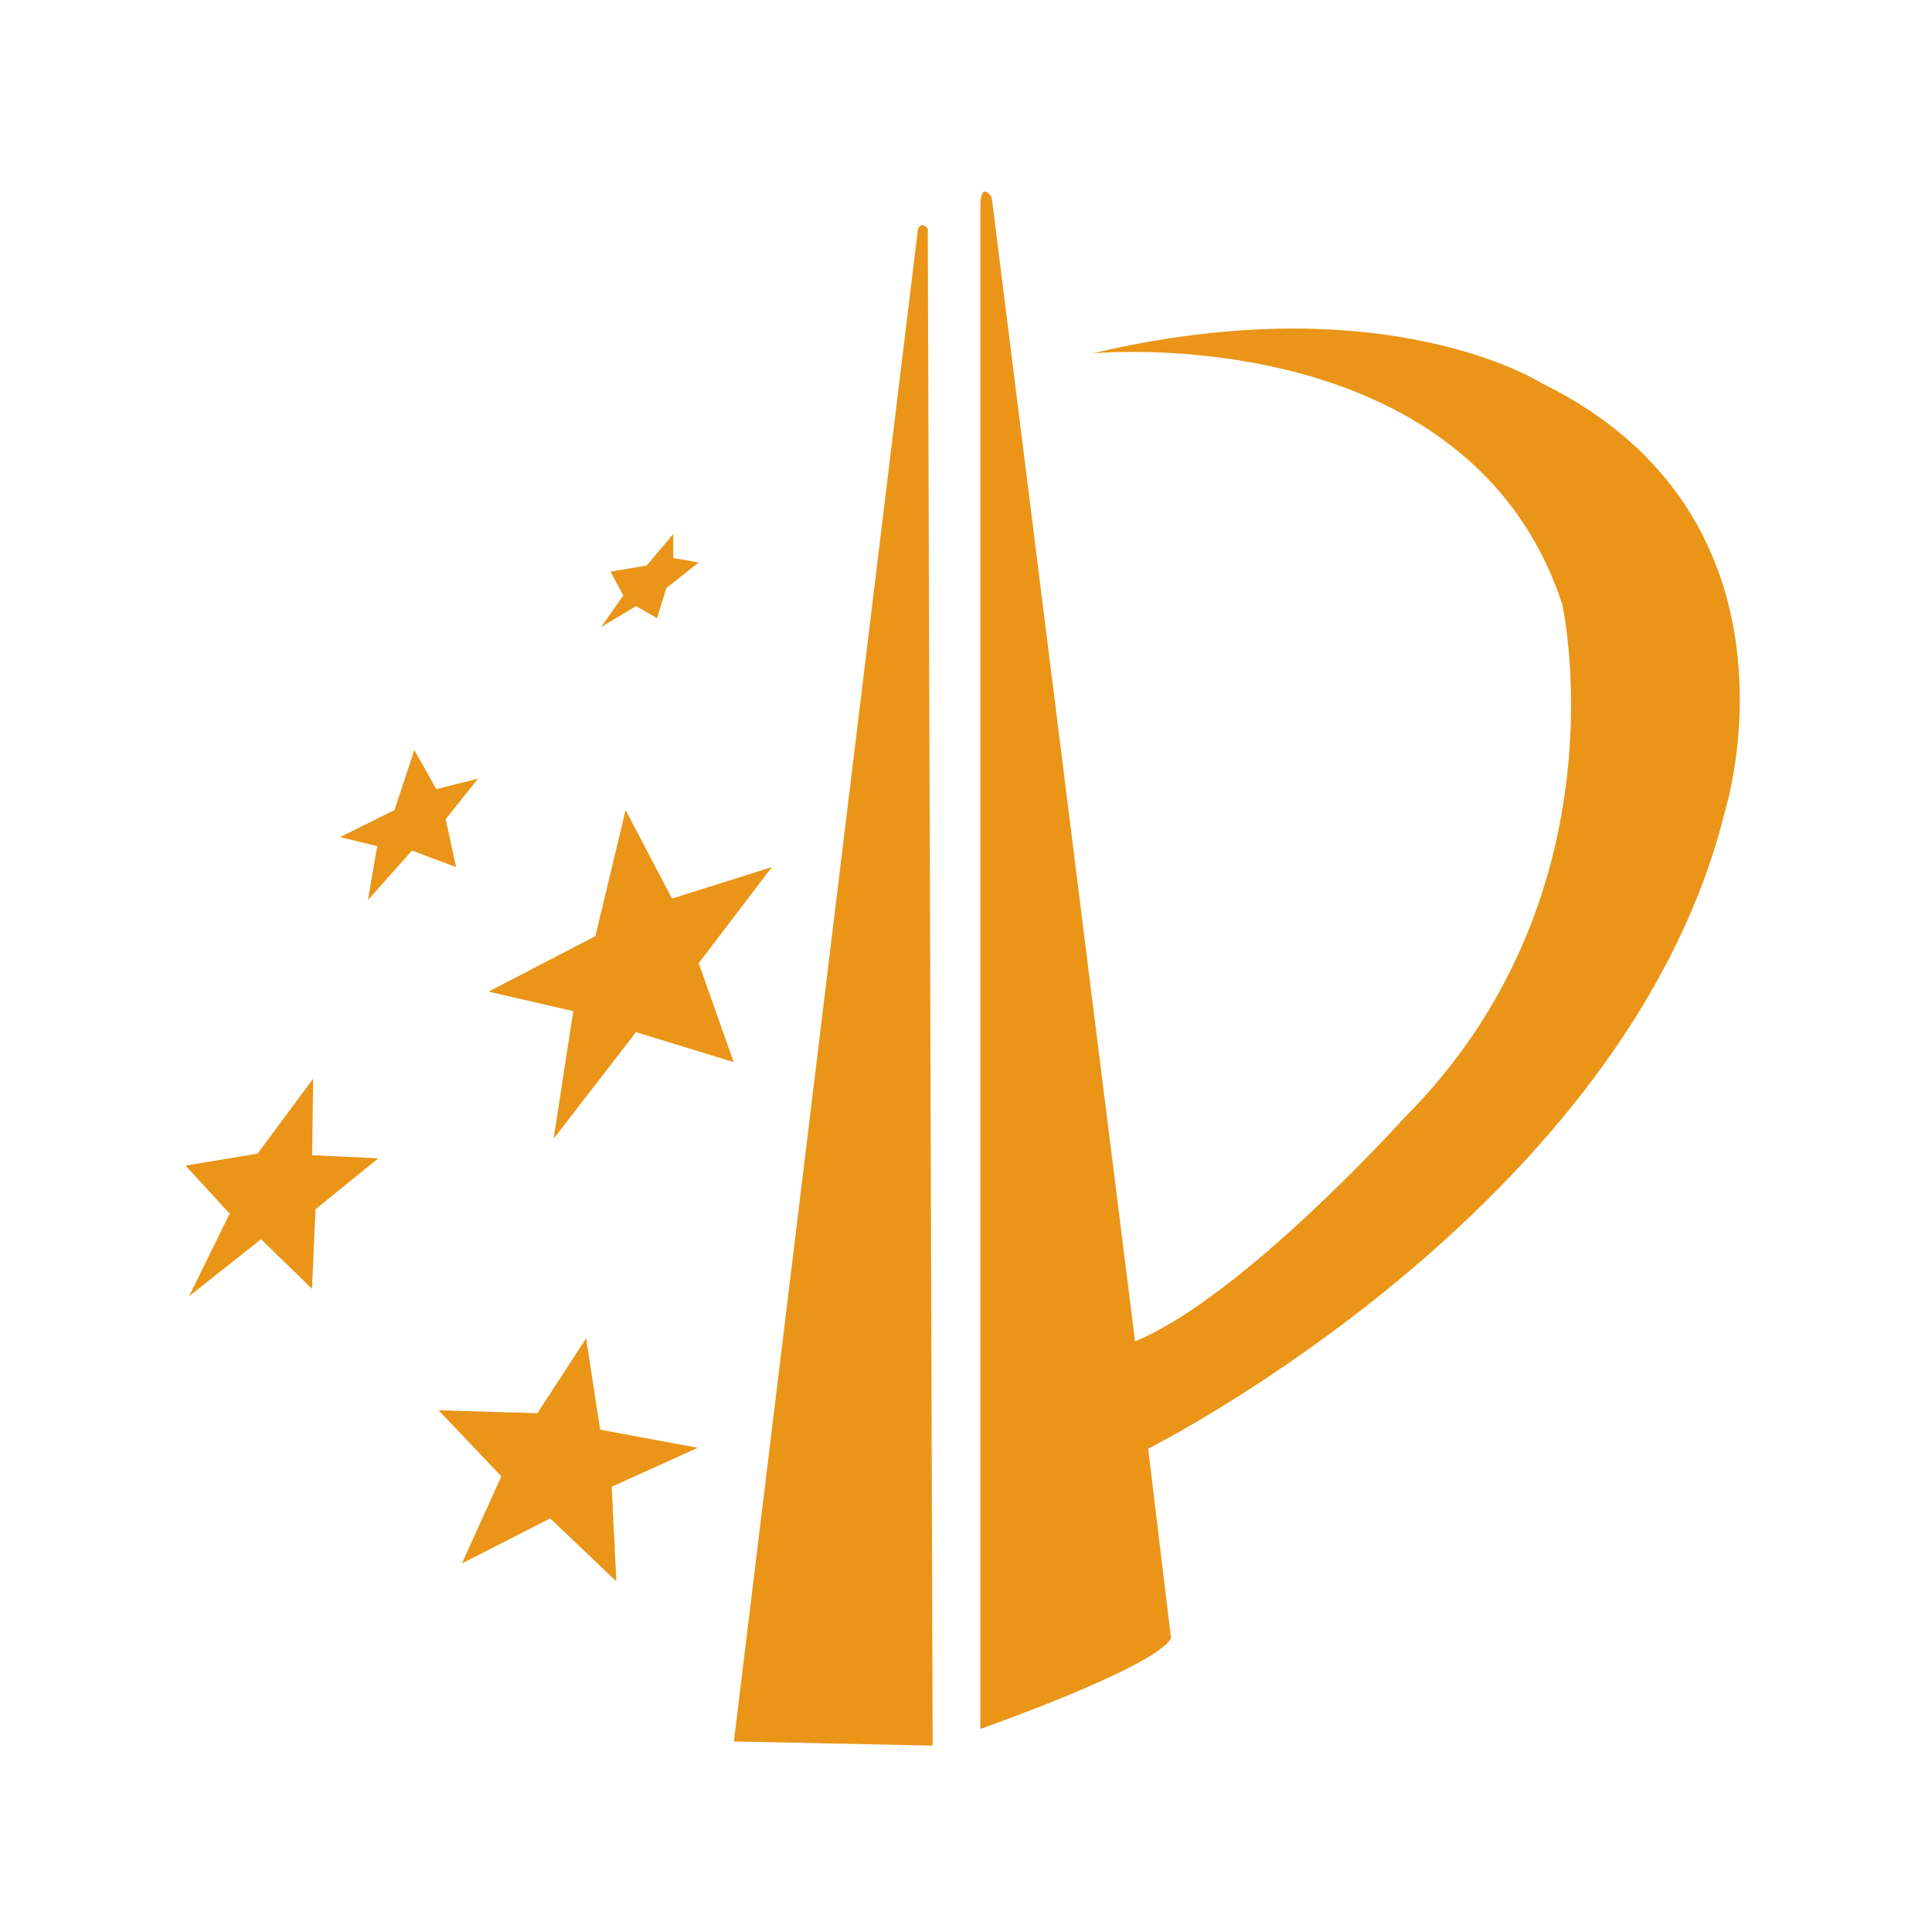 <?xml version="1.0" standalone="no"?><!DOCTYPE svg PUBLIC "-//W3C//DTD SVG 1.1//EN" "http://www.w3.org/Graphics/SVG/1.1/DTD/svg11.dtd"><svg t="1634708866714" class="icon" viewBox="0 0 1024 1024" version="1.1" xmlns="http://www.w3.org/2000/svg" p-id="2247" xmlns:xlink="http://www.w3.org/1999/xlink" width="200" height="200"><defs><style type="text/css"></style></defs><path d="M236.226 434.15l17.187-21.475-22.149 5.566-11.666-20.698-10.511 31.818-28.892 14.316 19.735 4.785-4.946 28.626 23.371-26.264 23.37 8.763L236.226 434.15 236.226 434.15zM165.985 571.711l-29.493 39.746-38.139 6.329 23.37 25.489-21.528 43.758 38.156-30.211 27.011 26.257 1.859-42.12 33.262-27.03-35.054-1.642L165.985 571.711 165.985 571.711zM337.117 321.242l11.128 6.387 4.946-15.967 17.143-13.548-13.485-2.362 0-12.717-14.147 16.731-19.113 3.191 6.744 12.66-11.684 16.685L337.117 321.242 337.117 321.242zM409.113 459.58l-52.929 16.673-24.611-46.896-16.01 66.831-56.632 29.389 44.926 10.357-10.422 67.59 43.678-56.471 51.753 15.909-18.536-52.463L409.113 459.58 409.113 459.58zM318.088 757.776l-7.426-48.437-25.829 39.693-52.375-1.54 33.261 35-20.885 46.143 46.781-23.851 35.058 33.372-2.464-50.146 45.566-20.65L318.088 757.776 318.088 757.776zM486.543 121.319l-97.562 801.682 105.343 2.22-2.575-803.901C488.338 116.836 486.543 121.319 486.543 121.319L486.543 121.319zM816.81 202.929c0 0-82.106-52.521-237.606-15.657 0 0 198.689-18.949 248.782 132.883 0 0 34.592 154.038-83.771 272.41 0 0-85.546 94.934-142.617 118.372L525.634 104.634c0 0-6.033-9.978-6.033 5.606l0 806.121c0 0 92.422-32.387 101.07-48.037l-12.11-100.502c0 0 254.016-127.272 305.814-338.261C914.44 429.559 962.846 274.337 816.81 202.929L816.81 202.929zM816.81 202.929" p-id="2248" fill="#ea9518"></path></svg>